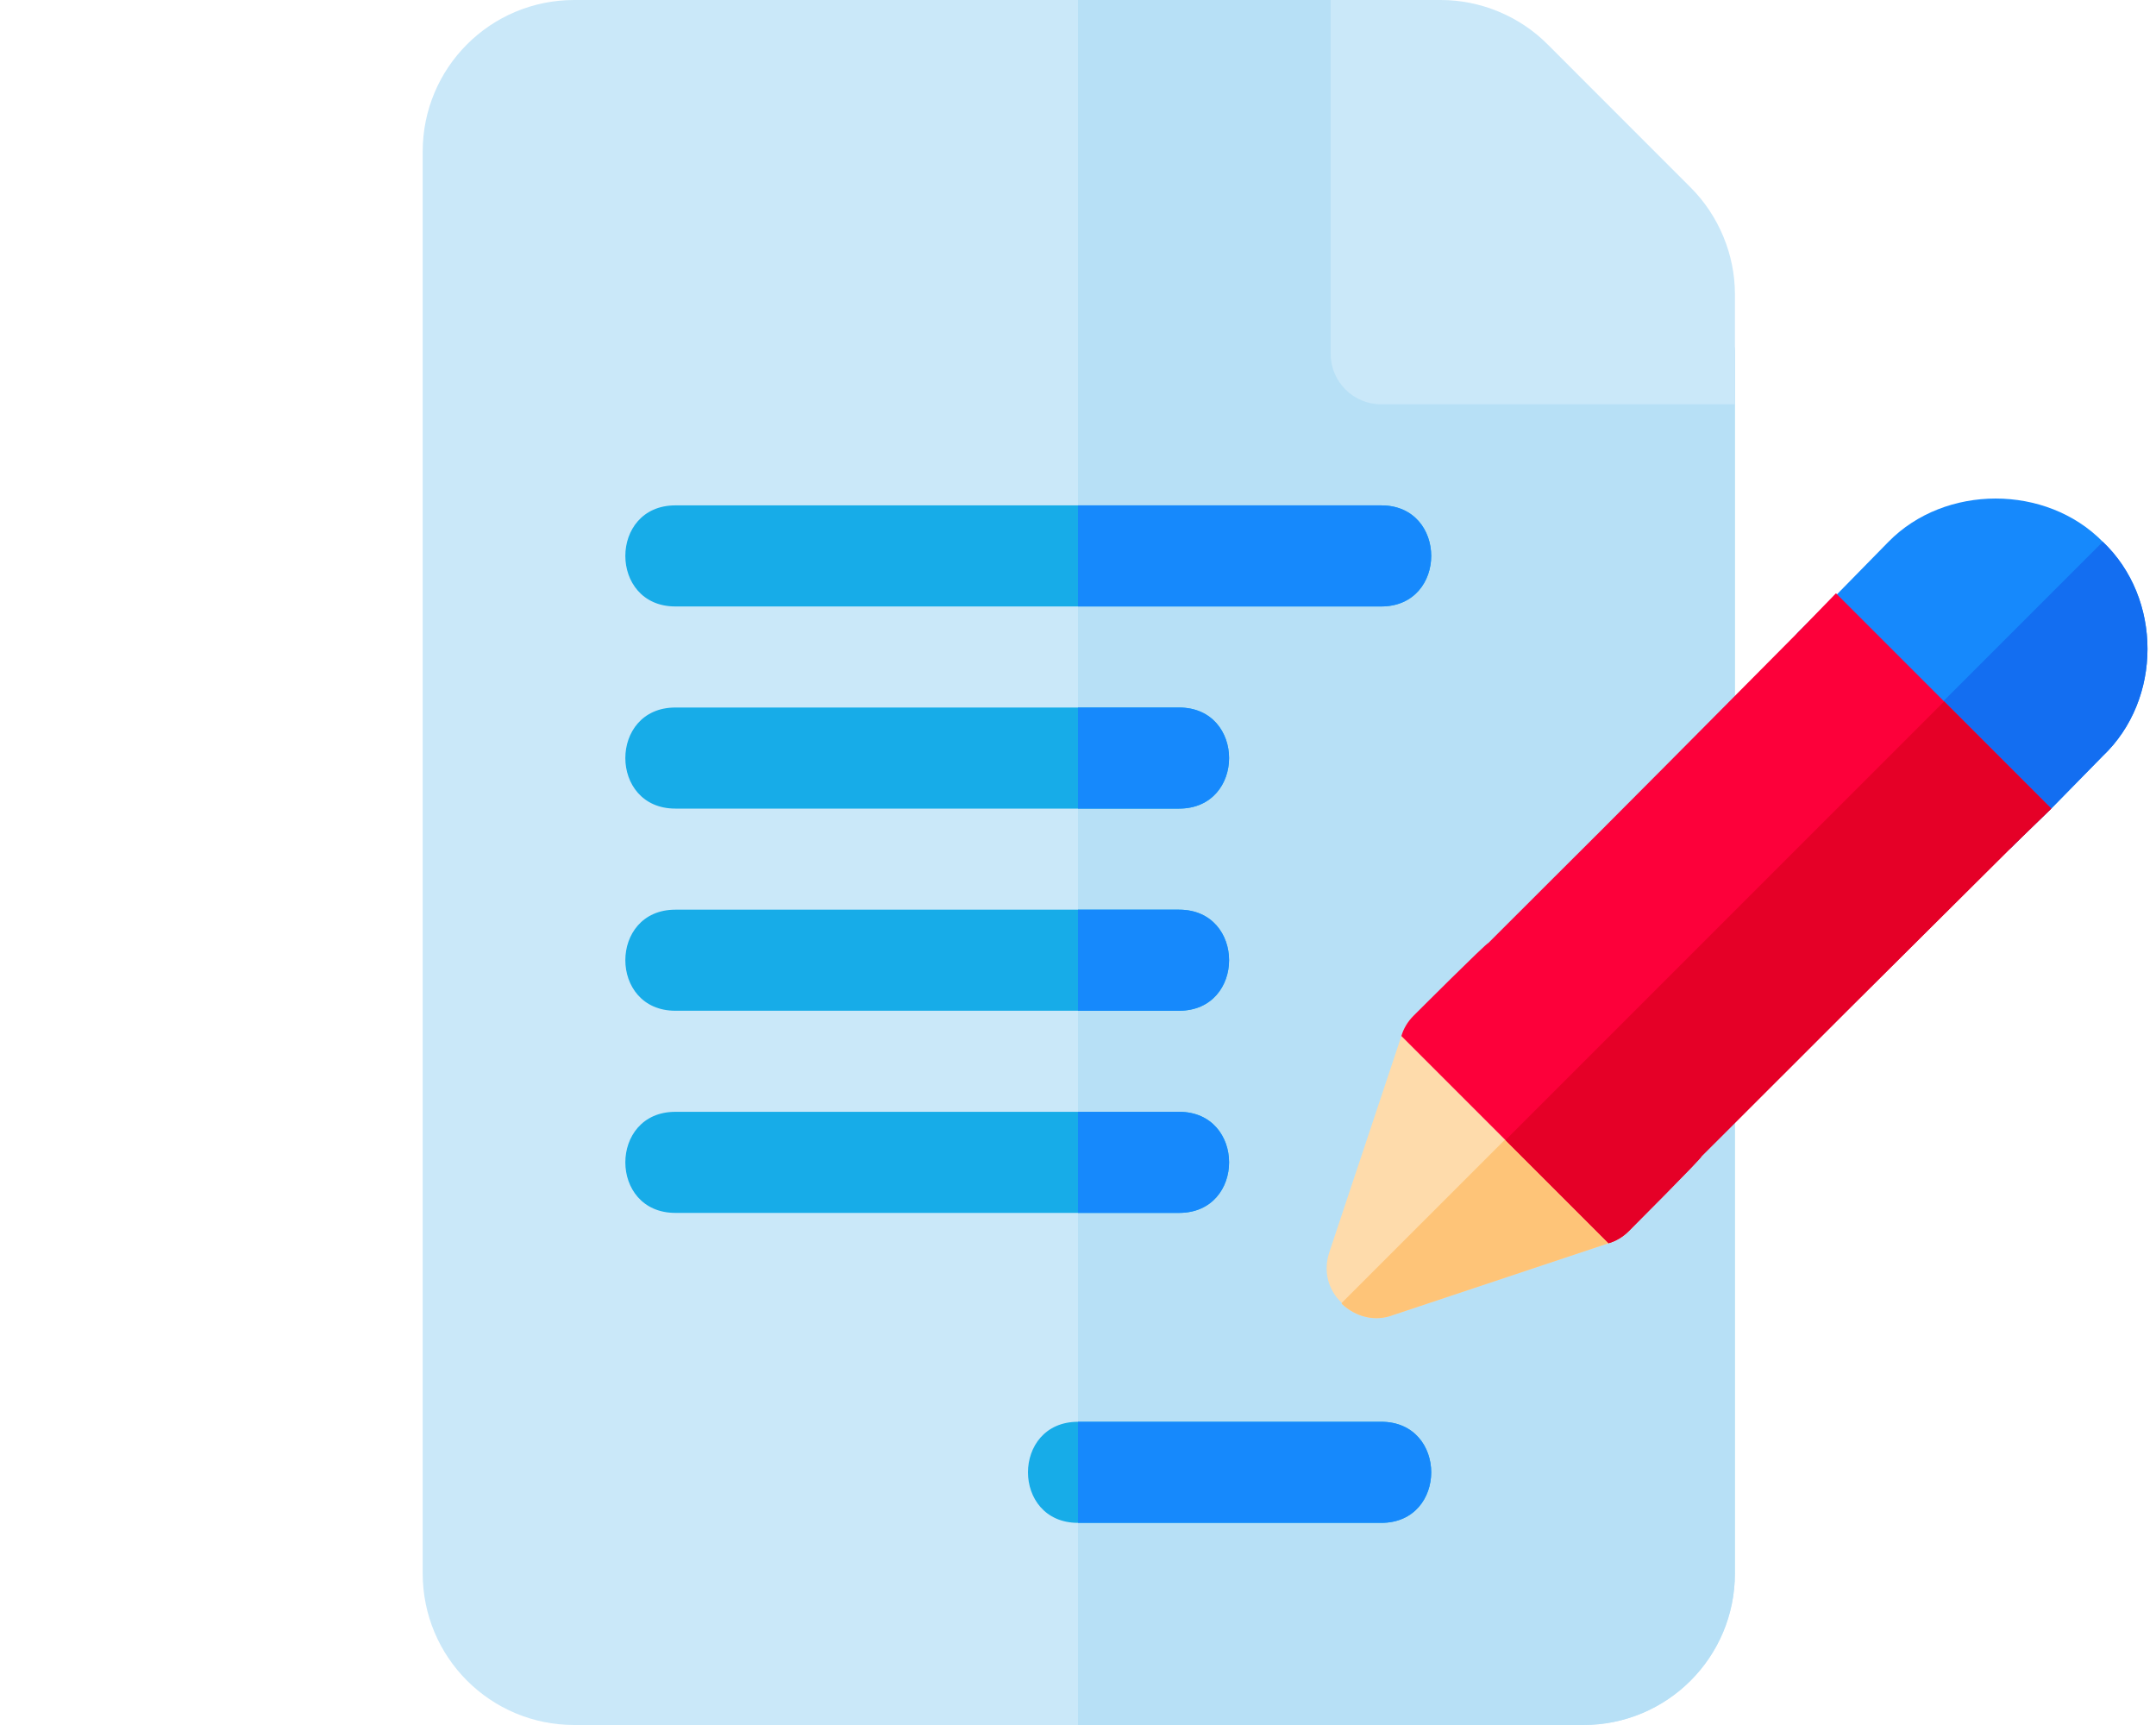 <?xml version="1.0" encoding="utf-8"?>
<!-- Generator: Adobe Illustrator 16.0.0, SVG Export Plug-In . SVG Version: 6.00 Build 0)  -->
<!DOCTYPE svg PUBLIC "-//W3C//DTD SVG 1.1//EN" "http://www.w3.org/Graphics/SVG/1.1/DTD/svg11.dtd">
<svg version="1.1" id="レイヤー_1" xmlns="http://www.w3.org/2000/svg" xmlns:xlink="http://www.w3.org/1999/xlink" x="0px"
	 y="0px" width="190px" height="152px" viewBox="-33.25 0 190 152" enable-background="new -33.25 0 190 152" xml:space="preserve">
<g>
	<g>
		<defs>
			<rect id="SVGID_1_" x="4" width="152" height="152"/>
		</defs>
		<clipPath id="SVGID_2_">
			<use xlink:href="#SVGID_1_"  overflow="visible"/>
		</clipPath>
		<g clip-path="url(#SVGID_2_)">
			<path fill="#CAE8F9" d="M115.188,26.719H92.922V4.453C92.922,1.959,90.963,0,88.469,0H17.359C9.967,0,4,5.967,4,13.359v125.281
				C4,146.033,9.967,152,17.359,152h88.922c7.393,0,13.359-5.967,13.359-13.359V31.172
				C119.641,28.678,117.682,26.719,115.188,26.719z"/>
			<path fill="#B7E0F6" d="M119.641,31.172v107.469c0,7.393-5.967,13.359-13.359,13.359H61.75V0h26.719
				c2.494,0,4.453,1.959,4.453,4.453v22.266h22.266C117.682,26.719,119.641,28.678,119.641,31.172z"/>
			<path fill="#CAE8F9" d="M119.641,35.625H88.469c-2.462,0-4.453-1.992-4.453-4.453V0h9.706c3.496,0,6.923,1.417,9.394,3.892
				l12.637,12.642c2.471,2.479,3.889,5.897,3.889,9.385V35.625z"/>
			<path fill="#1689FC" d="M152.059,47.737c-4.986-5.077-13.893-5.077-18.881,0l-4.541,4.631l-3.207,3.117
				c-1.781,1.692-1.781,4.542,0,6.234l6.323,6.324l6.324,6.323c1.603,1.781,4.631,1.781,6.233,0l3.207-3.117l4.541-4.631
				C157.314,61.631,157.314,52.725,152.059,47.737z"/>
			<path fill="#FEDBAB" d="M101.293,98.504l-9.174-9.174c-0.178-0.178-0.355-0.178-0.533,0l-0.267,0.178
				c-0.535,0.534-0.892,1.158-1.069,1.781l-6.324,18.97c-0.623,1.781-0.089,3.474,1.069,4.544v0.088
				c1.247,1.157,2.938,1.603,4.542,0.979l18.97-6.324c0.624-0.178,1.247-0.534,1.781-1.067l0.179-0.18
				c0.178-0.178,0.178-0.355,0-0.533C107.527,104.738,104.322,101.531,101.293,98.504z"/>
			<path fill="#17ACE8" d="M88.469,53.438H26.266c-5.877,0-5.877-8.906,0-8.906h62.203C94.346,44.531,94.346,53.438,88.469,53.438z"
				/>
			<path fill="#17ACE8" d="M70.656,71.25h-44.39c-5.877,0-5.877-8.906,0-8.906h44.39C76.533,62.344,76.533,71.25,70.656,71.25z"/>
			<path fill="#17ACE8" d="M70.656,89.063h-44.39c-5.877,0-5.877-8.906,0-8.906h44.39C76.533,80.156,76.533,89.063,70.656,89.063z"
				/>
			<path fill="#17ACE8" d="M70.656,106.875h-44.39c-5.877,0-5.877-8.906,0-8.906h44.39C76.533,97.969,76.533,106.875,70.656,106.875
				z"/>
			<path fill="#17ACE8" d="M88.469,134.188H61.75c-5.877,0-5.877-8.906,0-8.906h26.719
				C94.346,125.281,94.346,134.188,88.469,134.188z"/>
			<path fill="#FEC478" d="M101.293,98.504c3.029,3.027,6.234,6.234,9.174,9.262c0.178,0.178,0.178,0.356,0,0.534l-0.179,0.179
				c-0.533,0.535-1.156,0.891-1.781,1.068l-18.97,6.324c-1.604,0.623-3.295,0.177-4.542-0.98v-0.088L101.293,98.504z"/>
			<path fill="#136EF1" d="M152.059,66.618l-4.541,4.632l-3.207,3.117c-1.603,1.781-4.631,1.781-6.234,0l-6.323-6.323l20.306-20.306
				C157.314,52.725,157.314,61.631,152.059,66.618z"/>
			<path fill="#FD003A" d="M147.518,71.25l-3.207,3.117c-17.635,17.545-11.756,11.667-27.61,27.52c0,0.178-6.323,6.502-6.412,6.592
				c-0.534,0.533-1.157,0.89-1.781,1.068L90.249,91.289c0.179-0.623,0.535-1.247,1.069-1.781c0.09-0.09,6.413-6.413,6.592-6.413
				c11.576-11.578,5.877-5.789,27.52-27.609l3.116-3.207L147.518,71.25z"/>
			<path fill="#E50027" d="M147.518,71.25l-3.207,3.117c-17.635,17.545-11.756,11.667-27.61,27.52c0,0.178-6.323,6.502-6.412,6.592
				c-0.534,0.533-1.157,0.89-1.781,1.068l-9.085-9.085l38.655-38.653L147.518,71.25z"/>
			<path fill="#1689FC" d="M70.656,106.875H61.75v-8.906h8.906C76.533,97.969,76.533,106.875,70.656,106.875z"/>
			<path fill="#1689FC" d="M70.656,89.063H61.75v-8.906h8.906C76.533,80.156,76.533,89.063,70.656,89.063z"/>
			<path fill="#1689FC" d="M70.656,71.25H61.75v-8.906h8.906C76.533,62.344,76.533,71.25,70.656,71.25z"/>
			<path fill="#1689FC" d="M88.469,134.188H61.75v-8.906h26.719C94.346,125.281,94.346,134.188,88.469,134.188z"/>
			<path fill="#1689FC" d="M88.469,53.438H61.75v-8.906h26.719C94.346,44.531,94.346,53.438,88.469,53.438z"/>
		</g>
	</g>
</g>
</svg>
